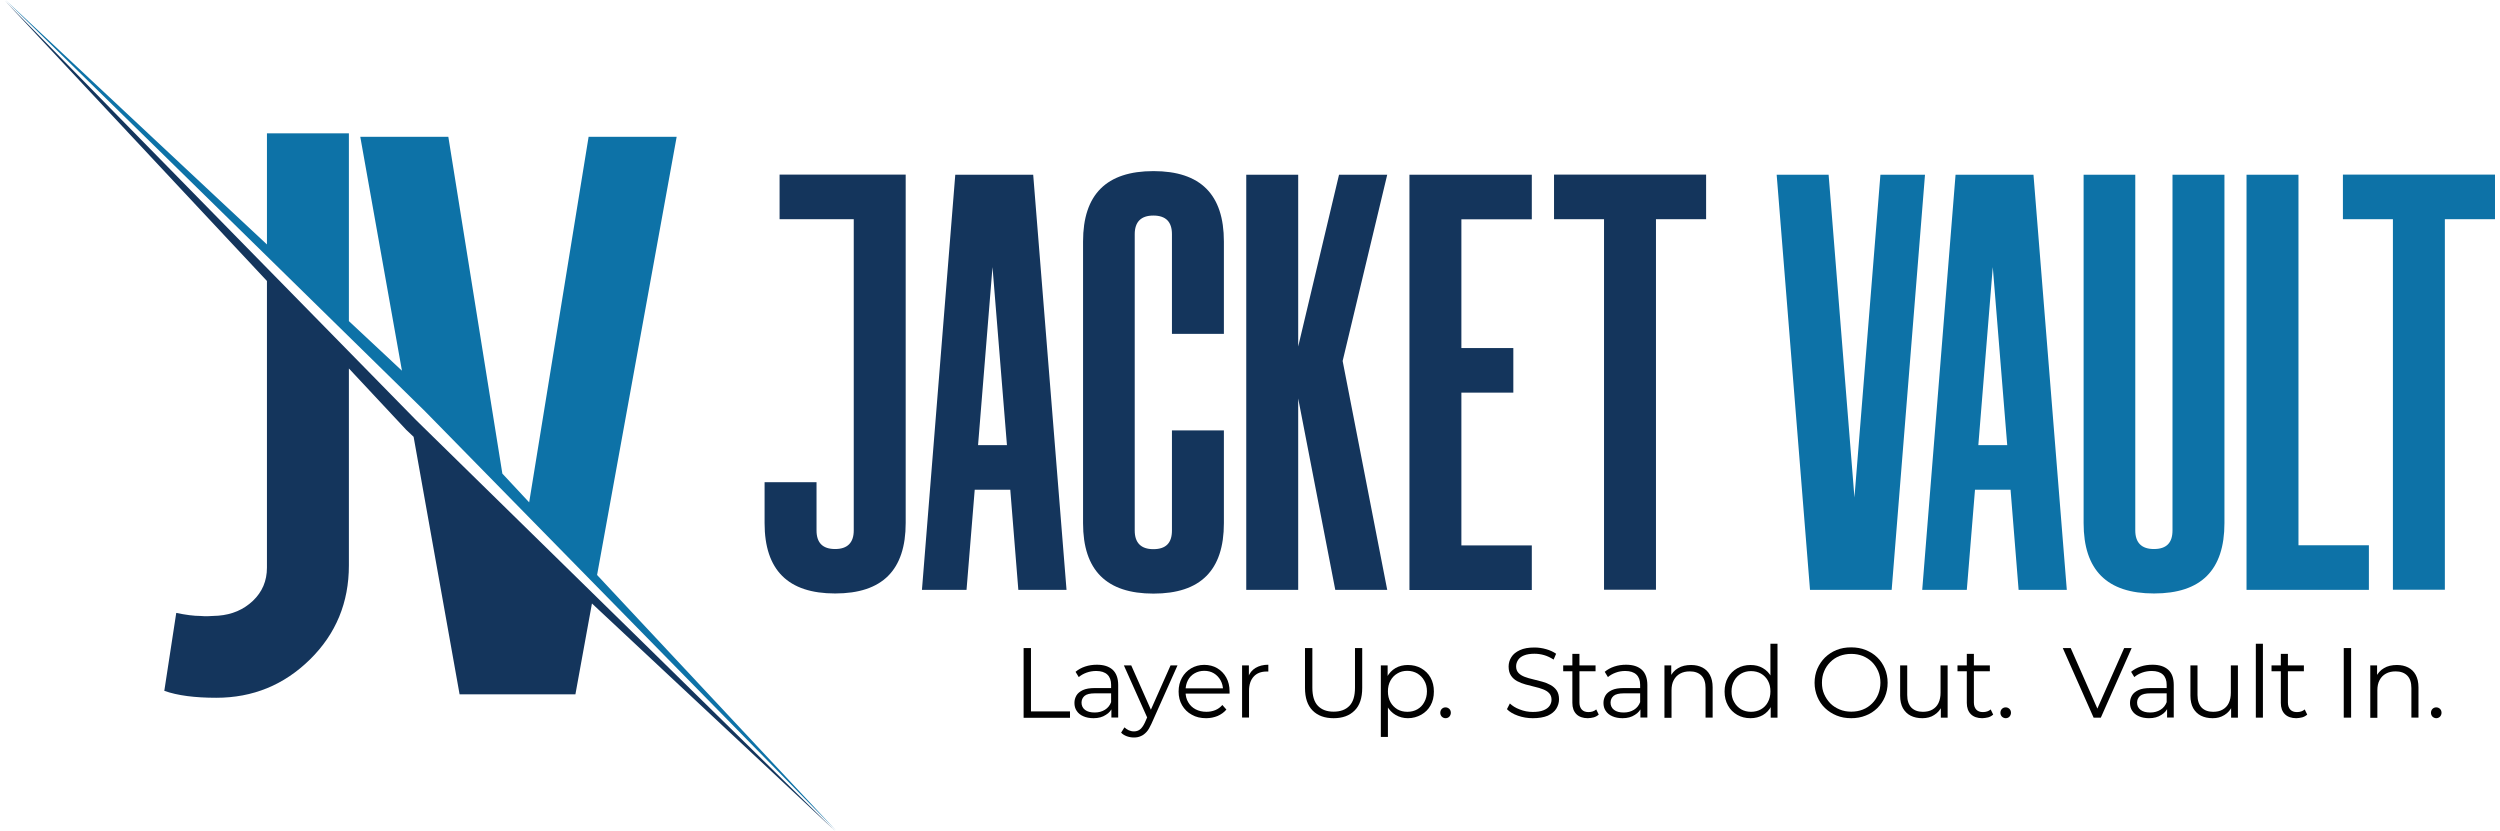 <svg xml:space="preserve" style="enable-background:new 0 0 180 59.84;" viewBox="0 0 180 59.84" y="0px" x="0px" xmlns:xlink="http://www.w3.org/1999/xlink" xmlns="http://www.w3.org/2000/svg" id="Layer_1" version="1.1">
<style type="text/css">
	.st0{fill:#14355C;}
	.st1{fill:#0D72A7;}
	.st2{fill-rule:evenodd;clip-rule:evenodd;fill:#14355C;}
	.st3{fill-rule:evenodd;clip-rule:evenodd;fill:#0D72A7;}
	.st4{fill:#010101;}
</style>
<g>
	<g>
		<g>
			<path d="M60.13,42.73c-3.39,0-5.08-1.68-5.08-5.07v-2.94h3.74v3.47c0,0.88,0.43,1.34,1.34,1.34
				c0.88,0,1.34-0.45,1.34-1.34V15.78h-5.34v-3.21h9.08v25.08C65.21,41.05,63.53,42.73,60.13,42.73z" class="st0"></path>
			<path d="M72.74,35.26h-2.56l-0.59,7.21h-3.21l2.4-29.89h5.61l2.4,29.89h-3.47L72.74,35.26z M72.5,32.05l-1.04-12.82
				l-1.04,12.82H72.5z" class="st0"></path>
			<path d="M77.98,17.39c0-3.39,1.68-5.07,5.07-5.07c3.39,0,5.07,1.68,5.07,5.07v6.65h-3.74v-7.18
				c0-0.88-0.43-1.34-1.34-1.34c-0.88,0-1.34,0.45-1.34,1.34v21.34c0,0.88,0.45,1.34,1.34,1.34c0.91,0,1.34-0.45,1.34-1.34v-7.21
				h3.74v6.68c0,3.39-1.68,5.07-5.07,5.07c-3.39,0-5.07-1.68-5.07-5.07V17.39z" class="st0"></path>
			<path d="M89.73,12.58h3.74v12.37l2.94-12.37h3.47l-3.21,13.41l3.21,16.48h-3.74l-2.67-13.78v13.78h-3.74V12.58z" class="st0"></path>
			<path d="M101.48,12.58h8.81v3.21h-5.07v9.27h3.74v3.21h-3.74v11h5.07v3.21h-8.81V12.58z" class="st0"></path>
			<path d="M115.5,15.78h-3.61v-3.21h10.95v3.21h-3.61v26.68h-3.74V15.78z" class="st0"></path>
		</g>
	</g>
	<g>
		<g>
			<path d="M133.52,35.82l1.87-23.24h3.21l-2.4,29.89h-5.88l-2.4-29.89h3.74L133.52,35.82z" class="st1"></path>
			<path d="M144.76,35.26h-2.56l-0.59,7.21h-3.21l2.4-29.89h5.61l2.4,29.89h-3.47L144.76,35.26z M144.52,32.05
				l-1.04-12.82l-1.04,12.82H144.52z" class="st1"></path>
			<path d="M150,12.58h3.74v25.61c0,0.88,0.45,1.34,1.34,1.34c0.91,0,1.34-0.45,1.34-1.34V12.58h3.74v25.08
				c0,3.39-1.68,5.07-5.07,5.07c-3.39,0-5.07-1.68-5.07-5.07V12.58z" class="st1"></path>
			<path d="M161.75,12.58h3.74v26.68h5.07v3.21h-8.81V12.58z" class="st1"></path>
			<path d="M172.3,15.78h-3.61v-3.21h10.95v3.21h-3.61v26.68h-3.74V15.78z" class="st1"></path>
		</g>
	</g>
	<g>
		<path d="M33.09,49.99l-3.31-18.54l-0.53-0.5l-4.13-4.42v14.18c0,2.67-0.93,4.93-2.8,6.77
			c-1.87,1.84-4.12,2.76-6.75,2.76c-1.54,0-2.79-0.16-3.74-0.5l0.86-5.61c0.67,0.14,1.26,0.22,1.75,0.22
			c0.29,0.03,0.72,0.02,1.28-0.02c0.99-0.08,1.81-0.43,2.49-1.07c0.67-0.64,1.01-1.43,1.01-2.39V20.23l-4.79-5.12L0.35,0.05
			l13.51,13.78l16.09,16.41l16.42,16.09l13.77,13.51L45.09,45.76l-2.47-2.31l-1.19,6.54H33.09z" class="st2"></path>
		<polygon points="0.4,0 15.45,14.08 19.22,17.6 19.22,9.6 25.12,9.6 25.12,23.12 28.94,26.69 25.94,9.85 32.28,9.85 
			36.17,34.1 38.1,36.17 42.38,9.85 48.72,9.85 42.99,41.4 46.11,44.74 60.19,59.79 46.68,46.01 30.59,29.6 14.18,13.51" class="st3"></polygon>
	</g>
	<g>
		<g>
			<path d="M73.7,51.67v-5.01h0.53v4.56h2.81v0.46H73.7z" class="st4"></path>
			<path d="M78.73,51.71c-0.28,0-0.53-0.05-0.73-0.14c-0.21-0.09-0.37-0.22-0.48-0.39c-0.11-0.16-0.16-0.35-0.16-0.57
				c0-0.2,0.05-0.37,0.14-0.53c0.09-0.16,0.25-0.29,0.46-0.39c0.21-0.1,0.5-0.15,0.86-0.15h1.3v0.38h-1.28
				c-0.36,0-0.61,0.06-0.76,0.19c-0.14,0.13-0.21,0.29-0.21,0.48c0,0.21,0.08,0.39,0.25,0.52c0.17,0.13,0.4,0.19,0.7,0.19
				c0.29,0,0.53-0.07,0.74-0.2c0.21-0.13,0.36-0.32,0.45-0.57l0.11,0.35c-0.1,0.25-0.26,0.45-0.5,0.59
				C79.38,51.63,79.09,51.71,78.73,51.71z M80.02,51.67v-0.83L80,50.7v-1.39c0-0.32-0.09-0.57-0.27-0.74
				c-0.18-0.17-0.45-0.26-0.8-0.26c-0.24,0-0.48,0.04-0.7,0.12c-0.22,0.08-0.41,0.19-0.56,0.32l-0.23-0.38
				c0.19-0.16,0.42-0.29,0.69-0.38c0.27-0.09,0.55-0.13,0.85-0.13c0.49,0,0.86,0.12,1.13,0.36c0.26,0.24,0.4,0.61,0.4,1.1v2.34
				H80.02z" class="st4"></path>
			<path d="M81.64,53.1c-0.18,0-0.34-0.03-0.51-0.09c-0.16-0.06-0.3-0.14-0.41-0.26l0.24-0.38
				c0.1,0.09,0.2,0.16,0.31,0.21c0.11,0.05,0.24,0.08,0.38,0.08c0.17,0,0.31-0.05,0.43-0.14c0.12-0.09,0.24-0.26,0.35-0.49
				l0.24-0.55l0.06-0.08l1.55-3.49h0.5l-1.88,4.21c-0.11,0.24-0.22,0.44-0.35,0.58c-0.13,0.14-0.26,0.24-0.41,0.3
				C81.99,53.07,81.83,53.1,81.64,53.1z M82.65,51.78l-1.73-3.87h0.53l1.53,3.45L82.65,51.78z" class="st4"></path>
			<path d="M86.84,51.71c-0.39,0-0.74-0.08-1.03-0.25c-0.3-0.16-0.53-0.39-0.7-0.68c-0.17-0.29-0.25-0.62-0.25-0.99
				c0-0.37,0.08-0.7,0.24-0.99c0.16-0.29,0.38-0.51,0.66-0.68c0.28-0.16,0.59-0.25,0.94-0.25c0.35,0,0.67,0.08,0.94,0.24
				c0.27,0.16,0.49,0.38,0.65,0.67c0.16,0.29,0.24,0.62,0.24,1c0,0.02,0,0.05,0,0.08c0,0.03,0,0.05,0,0.08h-3.27v-0.38h3l-0.2,0.15
				c0-0.27-0.06-0.51-0.18-0.73c-0.12-0.21-0.28-0.38-0.48-0.5c-0.2-0.12-0.43-0.18-0.69-0.18c-0.26,0-0.49,0.06-0.7,0.18
				s-0.37,0.29-0.48,0.5c-0.11,0.21-0.17,0.46-0.17,0.74v0.08c0,0.29,0.06,0.54,0.19,0.76c0.13,0.22,0.3,0.39,0.53,0.51
				c0.23,0.12,0.49,0.18,0.78,0.18c0.23,0,0.44-0.04,0.64-0.12c0.2-0.08,0.37-0.21,0.51-0.37l0.29,0.33
				c-0.17,0.2-0.38,0.35-0.63,0.46C87.42,51.65,87.15,51.71,86.84,51.71z" class="st4"></path>
			<path d="M89.43,51.67v-3.76h0.49v1.02l-0.05-0.18c0.1-0.29,0.28-0.51,0.53-0.66c0.25-0.15,0.56-0.23,0.92-0.23v0.49
				c-0.02,0-0.04,0-0.06,0c-0.02,0-0.04,0-0.06,0c-0.4,0-0.71,0.12-0.93,0.36c-0.22,0.24-0.34,0.58-0.34,1.03v1.92H89.43z" class="st4"></path>
			<path d="M96.02,51.71c-0.64,0-1.14-0.18-1.51-0.55c-0.37-0.37-0.55-0.91-0.55-1.63v-2.87h0.53v2.85
				c0,0.59,0.13,1.03,0.4,1.31c0.27,0.28,0.64,0.42,1.13,0.42c0.49,0,0.87-0.14,1.14-0.42c0.27-0.28,0.4-0.72,0.4-1.31v-2.85h0.52
				v2.87c0,0.72-0.18,1.27-0.55,1.63C97.16,51.53,96.66,51.71,96.02,51.71z" class="st4"></path>
			<path d="M99.42,53.06v-5.15h0.49v1.13l-0.05,0.75l0.07,0.76v2.51H99.42z M101.37,51.71c-0.32,0-0.62-0.08-0.88-0.23
				c-0.26-0.15-0.47-0.37-0.63-0.65c-0.16-0.28-0.23-0.63-0.23-1.04s0.08-0.76,0.23-1.04c0.15-0.28,0.36-0.5,0.62-0.65
				c0.26-0.15,0.56-0.22,0.89-0.22c0.36,0,0.68,0.08,0.96,0.24c0.28,0.16,0.51,0.38,0.67,0.67c0.16,0.29,0.24,0.62,0.24,1
				c0,0.38-0.08,0.72-0.24,1c-0.16,0.29-0.39,0.51-0.67,0.67C102.04,51.62,101.72,51.71,101.37,51.71z M101.33,51.25
				c0.27,0,0.51-0.06,0.72-0.18c0.21-0.12,0.38-0.29,0.5-0.52c0.12-0.22,0.19-0.48,0.19-0.77c0-0.29-0.06-0.55-0.19-0.77
				c-0.12-0.22-0.29-0.39-0.5-0.52c-0.21-0.12-0.45-0.19-0.72-0.19c-0.27,0-0.51,0.06-0.72,0.19c-0.21,0.12-0.38,0.3-0.5,0.52
				c-0.12,0.22-0.18,0.48-0.18,0.77c0,0.29,0.06,0.55,0.18,0.77c0.12,0.22,0.29,0.39,0.5,0.52
				C100.82,51.19,101.06,51.25,101.33,51.25z" class="st4"></path>
			<path d="M104.08,51.71c-0.11,0-0.19-0.04-0.27-0.11c-0.07-0.08-0.11-0.17-0.11-0.28c0-0.11,0.04-0.21,0.11-0.28
				c0.07-0.07,0.16-0.11,0.27-0.11c0.1,0,0.19,0.04,0.27,0.11c0.07,0.07,0.11,0.16,0.11,0.28c0,0.11-0.04,0.2-0.11,0.28
				C104.28,51.67,104.19,51.71,104.08,51.71z" class="st4"></path>
			<path d="M110.36,51.71c-0.37,0-0.73-0.06-1.07-0.18c-0.34-0.12-0.61-0.28-0.79-0.47l0.21-0.41
				c0.18,0.17,0.41,0.32,0.71,0.43c0.3,0.12,0.61,0.18,0.94,0.18c0.32,0,0.57-0.04,0.77-0.12c0.2-0.08,0.34-0.18,0.44-0.32
				c0.09-0.13,0.14-0.28,0.14-0.44c0-0.2-0.06-0.35-0.17-0.47c-0.11-0.12-0.26-0.21-0.44-0.28c-0.18-0.07-0.38-0.13-0.6-0.18
				c-0.22-0.05-0.44-0.11-0.66-0.17s-0.42-0.14-0.61-0.24c-0.18-0.1-0.33-0.23-0.44-0.4c-0.11-0.16-0.17-0.38-0.17-0.65
				c0-0.25,0.07-0.48,0.2-0.68c0.13-0.21,0.33-0.37,0.61-0.5s0.62-0.19,1.05-0.19c0.28,0,0.56,0.04,0.84,0.12
				c0.28,0.08,0.52,0.19,0.72,0.33l-0.18,0.42c-0.22-0.14-0.44-0.25-0.68-0.32s-0.47-0.1-0.7-0.1c-0.3,0-0.55,0.04-0.75,0.12
				c-0.2,0.08-0.34,0.19-0.43,0.33c-0.09,0.14-0.14,0.29-0.14,0.46c0,0.2,0.06,0.35,0.17,0.47c0.11,0.12,0.26,0.21,0.44,0.28
				c0.18,0.07,0.39,0.13,0.61,0.18c0.22,0.05,0.44,0.11,0.66,0.17c0.22,0.06,0.42,0.14,0.6,0.24c0.18,0.1,0.33,0.23,0.44,0.39
				c0.11,0.16,0.17,0.38,0.17,0.64c0,0.24-0.07,0.47-0.2,0.68c-0.13,0.21-0.34,0.37-0.61,0.5
				C111.15,51.65,110.79,51.71,110.36,51.71z" class="st4"></path>
			<path d="M112.55,48.33v-0.42h2.33v0.42H112.55z M114.32,51.71c-0.35,0-0.63-0.1-0.82-0.29
				c-0.19-0.19-0.29-0.46-0.29-0.81v-3.53h0.51v3.5c0,0.22,0.06,0.39,0.17,0.51c0.11,0.12,0.27,0.18,0.48,0.18
				c0.22,0,0.41-0.06,0.56-0.19l0.18,0.37c-0.1,0.09-0.22,0.16-0.36,0.2C114.62,51.68,114.47,51.71,114.32,51.71z" class="st4"></path>
			<path d="M116.82,51.71c-0.28,0-0.53-0.05-0.73-0.14c-0.21-0.09-0.37-0.22-0.48-0.39c-0.11-0.16-0.16-0.35-0.16-0.57
				c0-0.2,0.05-0.37,0.14-0.53c0.09-0.16,0.25-0.29,0.46-0.39c0.21-0.1,0.5-0.15,0.86-0.15h1.3v0.38h-1.28
				c-0.36,0-0.61,0.06-0.76,0.19c-0.14,0.13-0.21,0.29-0.21,0.48c0,0.21,0.08,0.39,0.25,0.52c0.17,0.13,0.4,0.19,0.7,0.19
				c0.29,0,0.53-0.07,0.74-0.2c0.21-0.13,0.36-0.32,0.45-0.57l0.11,0.35c-0.1,0.25-0.26,0.45-0.5,0.59
				C117.47,51.63,117.18,51.71,116.82,51.71z M118.11,51.67v-0.83l-0.02-0.14v-1.39c0-0.32-0.09-0.57-0.27-0.74
				c-0.18-0.17-0.45-0.26-0.8-0.26c-0.24,0-0.48,0.04-0.69,0.12c-0.22,0.08-0.41,0.19-0.56,0.32l-0.23-0.38
				c0.19-0.16,0.42-0.29,0.69-0.38c0.27-0.09,0.55-0.13,0.85-0.13c0.49,0,0.86,0.12,1.13,0.36c0.26,0.24,0.4,0.61,0.4,1.1v2.34
				H118.11z" class="st4"></path>
			<path d="M119.84,51.67v-3.76h0.49v1.03l-0.08-0.19c0.12-0.27,0.31-0.49,0.57-0.64c0.26-0.16,0.58-0.23,0.94-0.23
				c0.31,0,0.57,0.06,0.81,0.18c0.23,0.12,0.41,0.29,0.54,0.53c0.13,0.24,0.2,0.54,0.2,0.9v2.18h-0.51v-2.13c0-0.4-0.1-0.7-0.3-0.9
				c-0.2-0.2-0.48-0.3-0.83-0.3c-0.27,0-0.5,0.05-0.7,0.16c-0.2,0.11-0.35,0.26-0.46,0.47c-0.11,0.2-0.16,0.45-0.16,0.73v1.98
				H119.84z" class="st4"></path>
			<path d="M126.04,51.71c-0.36,0-0.68-0.08-0.96-0.24c-0.28-0.16-0.51-0.39-0.67-0.68s-0.24-0.62-0.24-1
				c0-0.38,0.08-0.72,0.24-1c0.16-0.29,0.39-0.51,0.67-0.67c0.28-0.16,0.61-0.24,0.96-0.24c0.33,0,0.62,0.07,0.88,0.22
				c0.26,0.15,0.47,0.36,0.62,0.65c0.16,0.28,0.23,0.63,0.23,1.04c0,0.41-0.08,0.75-0.23,1.04c-0.15,0.29-0.36,0.51-0.62,0.66
				C126.67,51.63,126.37,51.71,126.04,51.71z M126.07,51.25c0.27,0,0.51-0.06,0.72-0.18c0.21-0.12,0.38-0.29,0.5-0.52
				c0.12-0.22,0.18-0.48,0.18-0.77c0-0.3-0.06-0.55-0.18-0.77c-0.12-0.22-0.29-0.39-0.5-0.51s-0.45-0.18-0.72-0.18
				c-0.26,0-0.5,0.06-0.71,0.18s-0.38,0.29-0.5,0.51c-0.12,0.22-0.19,0.48-0.19,0.77c0,0.29,0.06,0.55,0.19,0.77
				c0.12,0.22,0.29,0.39,0.5,0.52C125.57,51.19,125.81,51.25,126.07,51.25z M127.49,51.67v-1.13l0.05-0.76l-0.07-0.76v-2.67h0.51
				v5.32H127.49z" class="st4"></path>
			<path d="M133.29,51.71c-0.38,0-0.73-0.06-1.05-0.19s-0.6-0.31-0.84-0.54c-0.24-0.23-0.42-0.5-0.55-0.81
				c-0.13-0.31-0.2-0.65-0.2-1.01s0.07-0.71,0.2-1.01s0.32-0.58,0.55-0.81c0.24-0.23,0.51-0.41,0.83-0.54
				c0.32-0.13,0.67-0.19,1.05-0.19c0.38,0,0.73,0.06,1.05,0.19c0.32,0.13,0.6,0.3,0.83,0.53c0.24,0.23,0.42,0.5,0.55,0.81
				s0.2,0.65,0.2,1.02s-0.07,0.71-0.2,1.02c-0.13,0.31-0.32,0.58-0.55,0.81c-0.24,0.23-0.51,0.41-0.83,0.53
				C134.01,51.65,133.66,51.71,133.29,51.71z M133.29,51.24c0.3,0,0.58-0.05,0.83-0.15c0.26-0.1,0.48-0.25,0.67-0.44
				c0.19-0.19,0.34-0.41,0.44-0.66c0.1-0.25,0.16-0.53,0.16-0.83c0-0.3-0.05-0.58-0.16-0.83c-0.11-0.25-0.25-0.47-0.44-0.66
				c-0.19-0.19-0.41-0.33-0.67-0.44c-0.26-0.1-0.53-0.15-0.83-0.15c-0.3,0-0.58,0.05-0.84,0.15c-0.26,0.1-0.48,0.25-0.67,0.44
				s-0.34,0.41-0.44,0.66c-0.11,0.25-0.16,0.53-0.16,0.83c0,0.3,0.05,0.57,0.16,0.82c0.11,0.25,0.26,0.47,0.44,0.66
				c0.19,0.19,0.41,0.33,0.67,0.44C132.71,51.19,132.99,51.24,133.29,51.24z" class="st4"></path>
			<path d="M138.41,51.71c-0.32,0-0.6-0.06-0.84-0.18c-0.24-0.12-0.42-0.3-0.56-0.54c-0.13-0.24-0.2-0.54-0.2-0.9v-2.18
				h0.51v2.13c0,0.4,0.1,0.7,0.3,0.91c0.2,0.2,0.48,0.3,0.83,0.3c0.26,0,0.49-0.05,0.68-0.16c0.19-0.11,0.34-0.26,0.44-0.47
				s0.15-0.45,0.15-0.74v-1.97h0.51v3.76h-0.49v-1.03l0.08,0.19c-0.12,0.28-0.3,0.49-0.56,0.65
				C139.04,51.63,138.74,51.71,138.41,51.71z" class="st4"></path>
			<path d="M140.94,48.33v-0.42h2.33v0.42H140.94z M142.72,51.71c-0.35,0-0.63-0.1-0.82-0.29
				c-0.19-0.19-0.29-0.46-0.29-0.81v-3.53h0.51v3.5c0,0.22,0.06,0.39,0.17,0.51c0.11,0.12,0.27,0.18,0.48,0.18
				c0.22,0,0.41-0.06,0.56-0.19l0.18,0.37c-0.1,0.09-0.22,0.16-0.36,0.2C143.01,51.68,142.86,51.71,142.72,51.71z" class="st4"></path>
			<path d="M144.41,51.71c-0.1,0-0.19-0.04-0.27-0.11c-0.07-0.08-0.11-0.17-0.11-0.28c0-0.11,0.04-0.21,0.11-0.28
				c0.07-0.07,0.16-0.11,0.27-0.11c0.11,0,0.19,0.04,0.27,0.11c0.07,0.07,0.11,0.16,0.11,0.28c0,0.11-0.04,0.2-0.11,0.28
				C144.61,51.67,144.52,51.71,144.41,51.71z" class="st4"></path>
			<path d="M150.74,51.67l-2.22-5.01h0.57l2.08,4.72h-0.32l2.09-4.72h0.54l-2.22,5.01H150.74z" class="st4"></path>
			<path d="M154.73,51.71c-0.28,0-0.53-0.05-0.73-0.14c-0.21-0.09-0.37-0.22-0.48-0.39c-0.11-0.16-0.16-0.35-0.16-0.57
				c0-0.2,0.05-0.37,0.14-0.53c0.09-0.16,0.25-0.29,0.46-0.39c0.21-0.1,0.5-0.15,0.86-0.15h1.3v0.38h-1.28
				c-0.36,0-0.61,0.06-0.76,0.19c-0.14,0.13-0.21,0.29-0.21,0.48c0,0.21,0.08,0.39,0.25,0.52c0.17,0.13,0.4,0.19,0.7,0.19
				c0.29,0,0.53-0.07,0.74-0.2c0.21-0.13,0.36-0.32,0.45-0.57l0.11,0.35c-0.1,0.25-0.26,0.45-0.5,0.59
				C155.38,51.63,155.09,51.71,154.73,51.71z M156.03,51.67v-0.83L156,50.7v-1.39c0-0.32-0.09-0.57-0.27-0.74
				c-0.18-0.17-0.45-0.26-0.8-0.26c-0.24,0-0.48,0.04-0.7,0.12c-0.22,0.08-0.41,0.19-0.56,0.32l-0.23-0.38
				c0.19-0.16,0.42-0.29,0.69-0.38c0.27-0.09,0.55-0.13,0.85-0.13c0.49,0,0.86,0.12,1.13,0.36c0.27,0.24,0.4,0.61,0.4,1.1v2.34
				H156.03z" class="st4"></path>
			<path d="M159.31,51.71c-0.32,0-0.6-0.06-0.84-0.18c-0.24-0.12-0.42-0.3-0.56-0.54c-0.13-0.24-0.2-0.54-0.2-0.9v-2.18
				h0.51v2.13c0,0.4,0.1,0.7,0.3,0.91c0.2,0.2,0.48,0.3,0.83,0.3c0.26,0,0.49-0.05,0.68-0.16c0.19-0.11,0.34-0.26,0.44-0.47
				s0.15-0.45,0.15-0.74v-1.97h0.51v3.76h-0.49v-1.03l0.08,0.19c-0.12,0.28-0.3,0.49-0.56,0.65S159.64,51.71,159.31,51.71z" class="st4"></path>
			<path d="M162.42,51.67v-5.32h0.51v5.32H162.42z" class="st4"></path>
			<path d="M163.55,48.33v-0.42h2.33v0.42H163.55z M165.33,51.71c-0.35,0-0.63-0.1-0.82-0.29
				c-0.19-0.19-0.29-0.46-0.29-0.81v-3.53h0.51v3.5c0,0.22,0.06,0.39,0.17,0.51c0.11,0.12,0.27,0.18,0.48,0.18
				c0.22,0,0.41-0.06,0.56-0.19l0.18,0.37c-0.1,0.09-0.22,0.16-0.36,0.2C165.62,51.68,165.48,51.71,165.33,51.71z" class="st4"></path>
			<path d="M168.75,51.67v-5.01h0.53v5.01H168.75z" class="st4"></path>
			<path d="M170.66,51.67v-3.76h0.49v1.03l-0.08-0.19c0.12-0.27,0.31-0.49,0.57-0.64c0.26-0.16,0.58-0.23,0.94-0.23
				c0.31,0,0.57,0.06,0.81,0.18c0.23,0.12,0.41,0.29,0.54,0.53c0.13,0.24,0.2,0.54,0.2,0.9v2.18h-0.51v-2.13c0-0.4-0.1-0.7-0.3-0.9
				c-0.2-0.2-0.48-0.3-0.83-0.3c-0.27,0-0.5,0.05-0.7,0.16c-0.2,0.11-0.35,0.26-0.46,0.47c-0.11,0.2-0.16,0.45-0.16,0.73v1.98
				H170.66z" class="st4"></path>
			<path d="M175.41,51.71c-0.1,0-0.19-0.04-0.27-0.11c-0.07-0.08-0.11-0.17-0.11-0.28c0-0.11,0.04-0.21,0.11-0.28
				c0.07-0.07,0.16-0.11,0.27-0.11c0.11,0,0.19,0.04,0.27,0.11c0.07,0.07,0.11,0.16,0.11,0.28c0,0.11-0.04,0.2-0.11,0.28
				C175.6,51.67,175.52,51.71,175.41,51.71z" class="st4"></path>
		</g>
	</g>
</g>
</svg>
